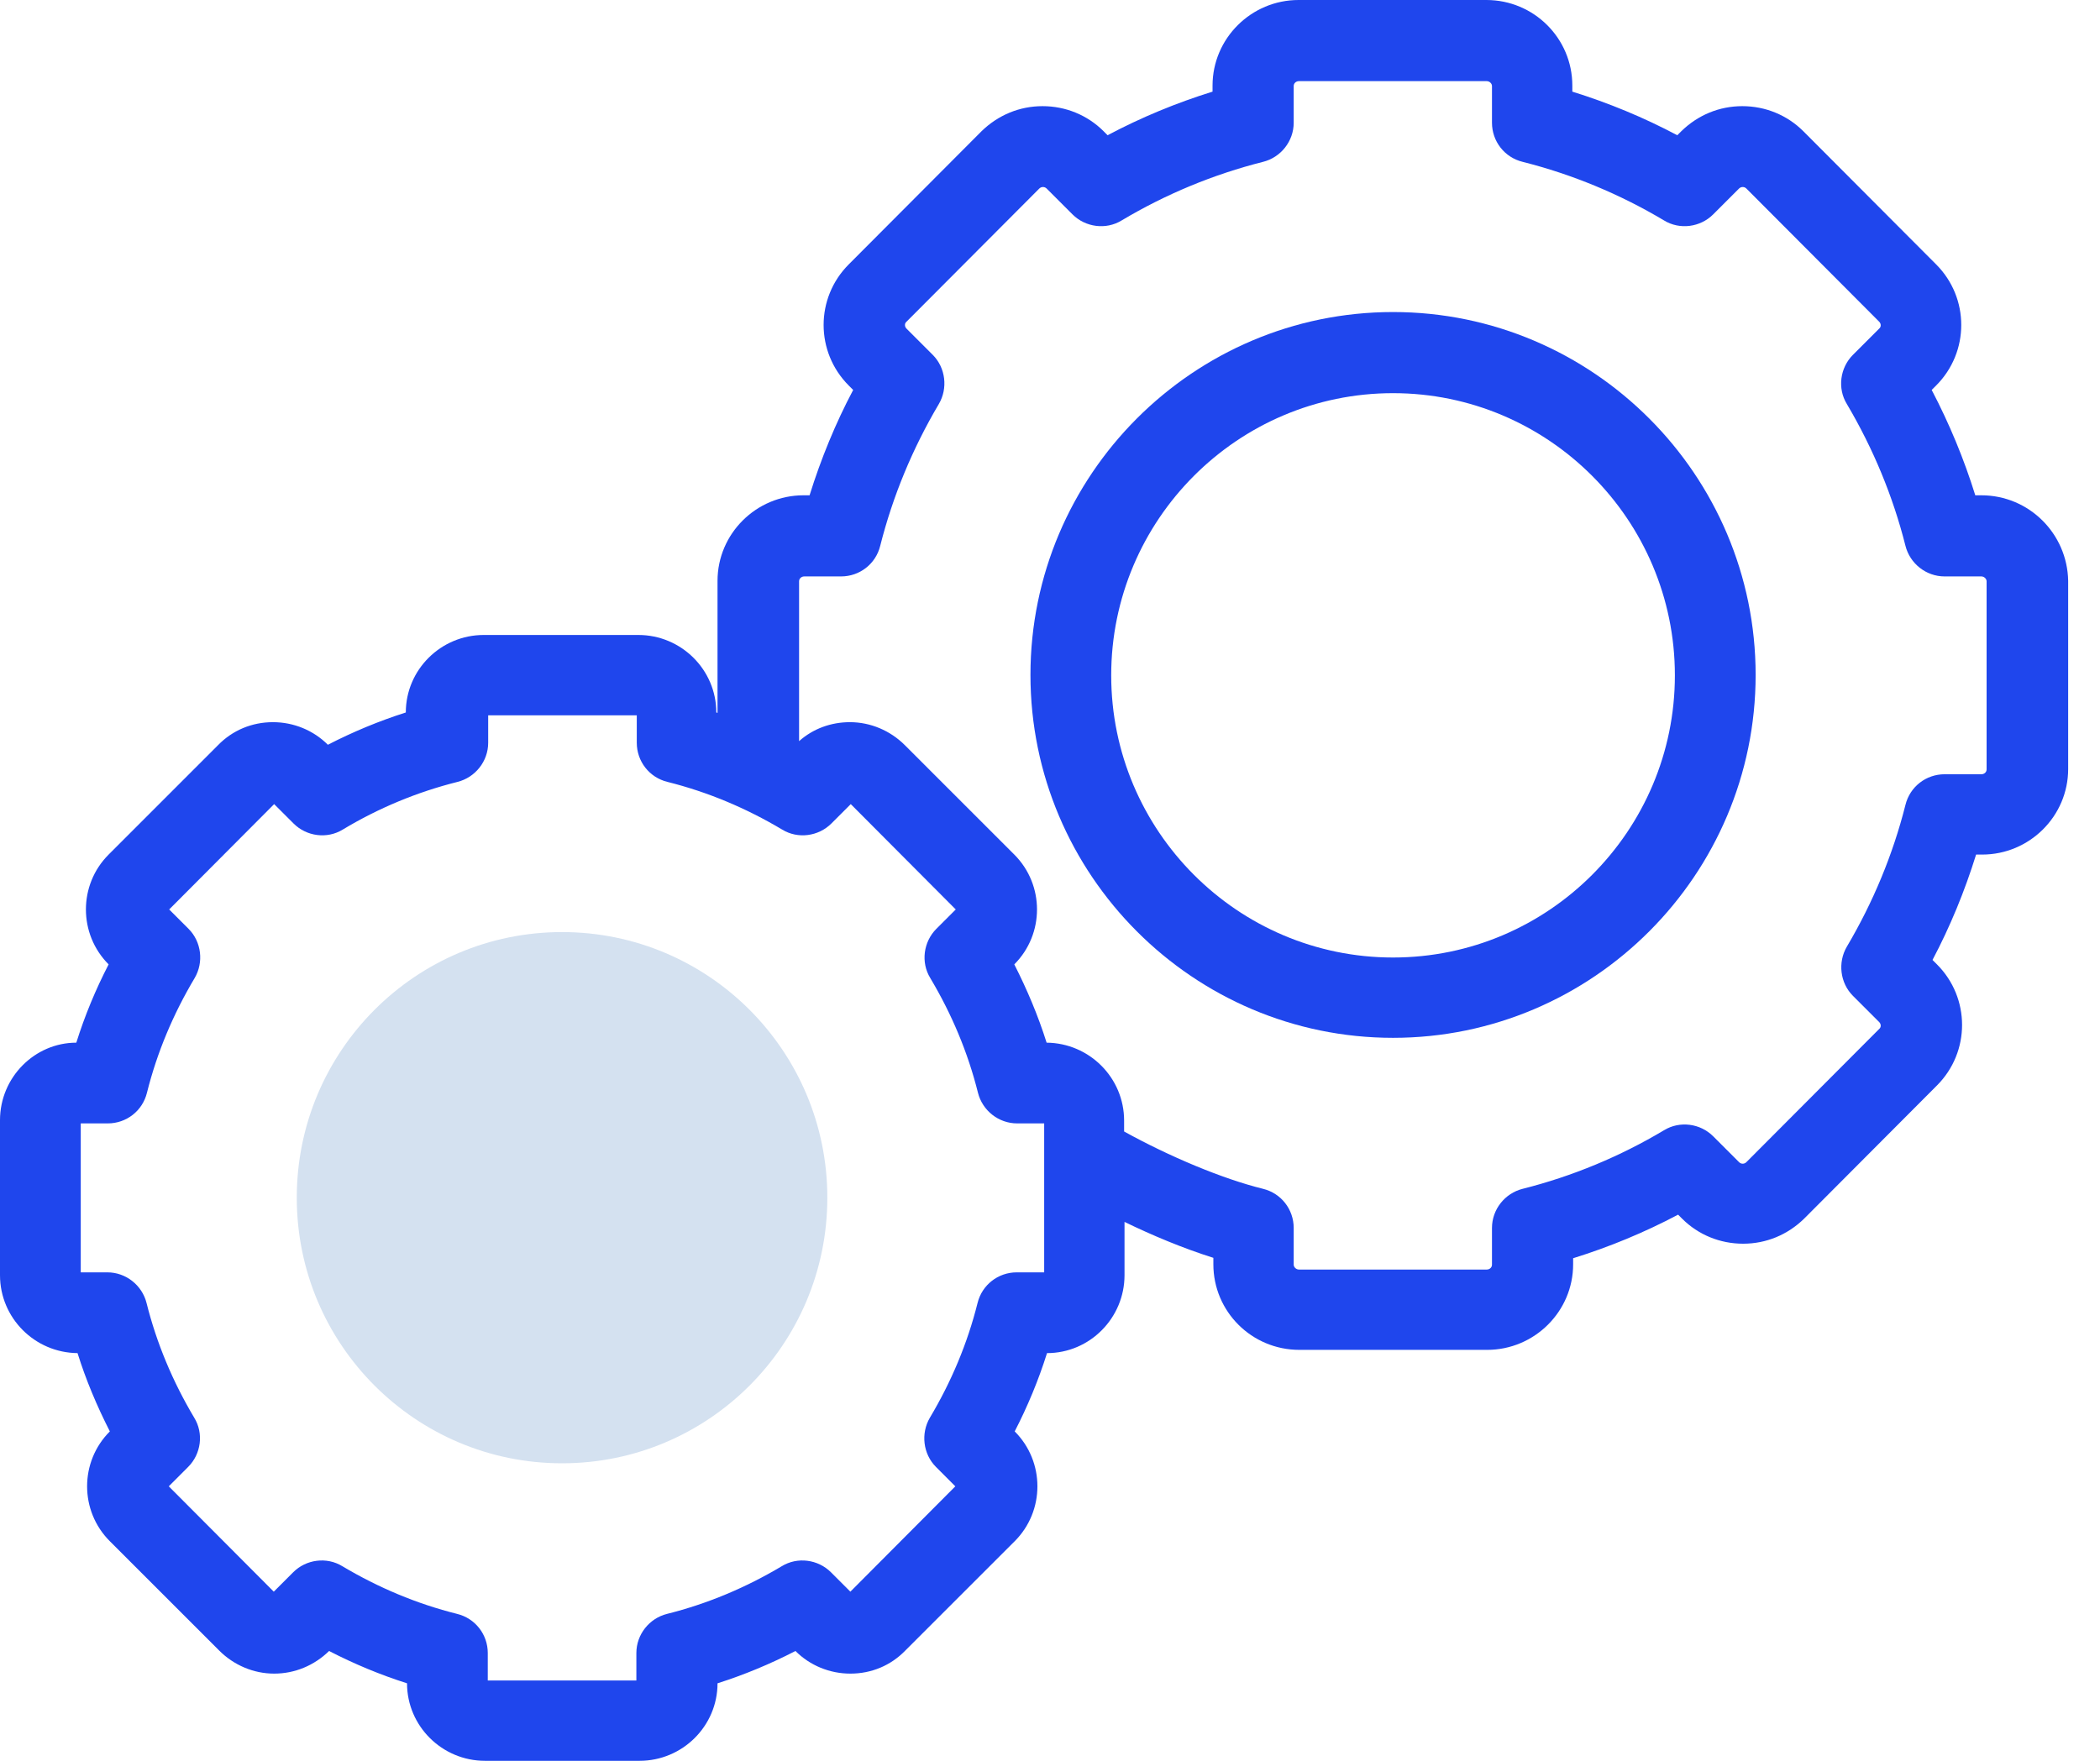 <svg width="62" height="52" viewBox="0 0 62 52" fill="none" xmlns="http://www.w3.org/2000/svg">
<path d="M58.497 14.627H58.318C57.984 13.554 57.555 12.517 57.031 11.516L57.162 11.385C58.151 10.395 58.151 8.798 57.162 7.808L53.24 3.874C52.763 3.398 52.119 3.135 51.44 3.135C50.76 3.135 50.128 3.398 49.64 3.874L49.52 3.994C48.531 3.469 47.494 3.04 46.421 2.706V2.527C46.421 1.133 45.288 0 43.882 0H38.338C36.944 0 35.799 1.133 35.799 2.527V2.706C34.726 3.04 33.689 3.469 32.7 3.994L32.581 3.874C32.104 3.398 31.46 3.135 30.78 3.135C30.101 3.135 29.469 3.398 28.98 3.874L25.058 7.808C24.069 8.798 24.069 10.395 25.058 11.385L25.189 11.516C24.665 12.505 24.236 13.554 23.902 14.627H23.723C22.328 14.627 21.184 15.76 21.184 17.154V21.053C21.172 21.053 21.16 21.041 21.148 21.041C21.148 19.777 20.111 18.752 18.847 18.752H14.281C13.018 18.752 11.981 19.777 11.981 21.041C11.194 21.291 10.419 21.613 9.68 21.994C9.251 21.565 8.667 21.327 8.059 21.327C7.439 21.327 6.867 21.565 6.437 22.006L3.207 25.237C2.313 26.131 2.313 27.585 3.207 28.48C2.825 29.219 2.503 29.994 2.253 30.792C1.025 30.792 0 31.817 0 33.081V37.659C0 38.922 1.025 39.948 2.289 39.96C2.539 40.758 2.861 41.521 3.243 42.272C2.348 43.166 2.348 44.621 3.243 45.515L6.473 48.745C6.902 49.175 7.486 49.425 8.094 49.425C8.702 49.425 9.275 49.187 9.716 48.757C10.455 49.139 11.23 49.461 12.017 49.711C12.017 50.975 13.054 52 14.317 52H18.883C20.147 52 21.184 50.975 21.184 49.711C21.971 49.461 22.745 49.139 23.485 48.757C23.914 49.187 24.498 49.425 25.106 49.425C25.726 49.425 26.298 49.187 26.727 48.745L29.958 45.515C30.852 44.621 30.852 43.166 29.958 42.272C30.339 41.533 30.661 40.758 30.912 39.96C32.175 39.96 33.2 38.922 33.2 37.659V36.085C34.011 36.479 34.917 36.86 35.823 37.146V37.337C35.823 38.732 36.956 39.864 38.362 39.864H43.906C45.3 39.864 46.445 38.732 46.445 37.337V37.158C47.518 36.824 48.555 36.395 49.544 35.871L49.663 35.99C50.14 36.467 50.784 36.729 51.464 36.729C52.143 36.729 52.775 36.467 53.264 35.99L57.186 32.056C58.175 31.067 58.175 29.469 57.186 28.48L57.055 28.349C57.579 27.359 58.008 26.31 58.342 25.237H58.521C59.916 25.237 61.06 24.105 61.06 22.71V17.154C61.036 15.76 59.904 14.627 58.497 14.627ZM30.816 37.575H30.017C29.469 37.575 28.992 37.945 28.861 38.481C28.563 39.673 28.086 40.806 27.454 41.867C27.18 42.332 27.252 42.94 27.633 43.321L28.205 43.894L25.106 47.005L24.534 46.433C24.152 46.051 23.544 45.968 23.079 46.254C22.018 46.886 20.886 47.363 19.694 47.661C19.169 47.792 18.788 48.269 18.788 48.817V49.628H14.401V48.817C14.401 48.269 14.031 47.792 13.495 47.661C12.303 47.363 11.17 46.886 10.109 46.254C9.644 45.968 9.036 46.051 8.655 46.433L8.083 47.005L4.983 43.894L5.555 43.321C5.937 42.94 6.02 42.332 5.734 41.867C5.102 40.806 4.625 39.673 4.327 38.481C4.196 37.957 3.719 37.575 3.171 37.575H2.384V33.176H3.183C3.731 33.176 4.208 32.807 4.339 32.27C4.637 31.078 5.114 29.946 5.746 28.885C6.02 28.42 5.949 27.812 5.567 27.43L4.995 26.858L8.094 23.747L8.667 24.319C9.048 24.701 9.656 24.784 10.121 24.498C11.17 23.866 12.315 23.389 13.507 23.091C14.031 22.96 14.413 22.483 14.413 21.935V21.124H18.8V21.935C18.8 22.483 19.169 22.96 19.706 23.091C20.898 23.389 22.03 23.866 23.091 24.498C23.556 24.784 24.164 24.701 24.546 24.319L25.118 23.747L28.217 26.858L27.645 27.43C27.264 27.812 27.18 28.42 27.466 28.885C28.098 29.946 28.575 31.078 28.873 32.27C29.004 32.795 29.481 33.176 30.029 33.176H30.828V37.575H30.816ZM58.652 22.722C58.652 22.805 58.581 22.865 58.497 22.865H57.412C56.864 22.865 56.387 23.234 56.256 23.771C55.886 25.237 55.302 26.644 54.527 27.955C54.253 28.42 54.325 29.028 54.706 29.409L55.481 30.184C55.541 30.244 55.541 30.339 55.481 30.387L51.559 34.321C51.499 34.381 51.404 34.381 51.344 34.321L50.581 33.558C50.2 33.176 49.592 33.093 49.127 33.379C47.828 34.154 46.421 34.738 44.955 35.108C44.43 35.239 44.049 35.716 44.049 36.264V37.349C44.049 37.432 43.977 37.492 43.894 37.492H38.35C38.267 37.492 38.195 37.42 38.195 37.349V36.264C38.195 35.716 37.826 35.239 37.289 35.108C36.085 34.81 34.524 34.154 33.188 33.415V33.093C33.188 31.829 32.163 30.804 30.9 30.792C30.649 29.994 30.327 29.231 29.946 28.48C30.84 27.585 30.84 26.131 29.946 25.237L26.715 22.006C26.286 21.577 25.702 21.327 25.094 21.327C24.534 21.327 24.009 21.518 23.592 21.887V17.166C23.592 17.083 23.663 17.023 23.747 17.023H24.832C25.38 17.023 25.857 16.654 25.988 16.117C26.358 14.651 26.942 13.244 27.717 11.933C27.991 11.468 27.919 10.86 27.538 10.479L26.763 9.704C26.703 9.644 26.703 9.549 26.763 9.501L30.685 5.567C30.745 5.508 30.84 5.508 30.9 5.567L31.663 6.33C32.044 6.712 32.652 6.795 33.117 6.509C34.416 5.734 35.823 5.15 37.289 4.78C37.814 4.649 38.195 4.172 38.195 3.624V2.539C38.195 2.456 38.267 2.396 38.35 2.396H43.894C43.977 2.396 44.049 2.468 44.049 2.539V3.624C44.049 4.172 44.418 4.649 44.955 4.78C46.421 5.15 47.828 5.734 49.127 6.509C49.592 6.795 50.2 6.712 50.581 6.33L51.344 5.567C51.404 5.508 51.499 5.508 51.559 5.567L55.481 9.501C55.541 9.561 55.541 9.656 55.481 9.704L54.706 10.479C54.325 10.86 54.241 11.468 54.527 11.933C55.302 13.244 55.886 14.651 56.256 16.117C56.387 16.642 56.864 17.023 57.412 17.023H58.497C58.581 17.023 58.652 17.095 58.652 17.166V22.722Z" fill="#1F46ED"/>
<path d="M41.128 9.215C35.227 9.215 30.423 14.031 30.423 19.932C30.423 25.833 35.227 30.649 41.128 30.649C47.029 30.649 51.833 25.833 51.833 19.932C51.833 14.031 47.029 9.215 41.128 9.215ZM41.128 28.277C36.538 28.277 32.807 24.534 32.807 19.944C32.807 15.354 36.538 11.611 41.128 11.611C45.718 11.611 49.449 15.354 49.449 19.944C49.449 24.534 45.718 28.277 41.128 28.277Z" fill="#1F46ED"/>
<path d="M16.594 43.214C20.92 43.214 24.426 39.702 24.426 35.37C24.426 31.038 20.92 27.526 16.594 27.526C12.269 27.526 8.762 31.038 8.762 35.37C8.762 39.702 12.269 43.214 16.594 43.214Z" fill="#D4E1F0"/>
</svg>

